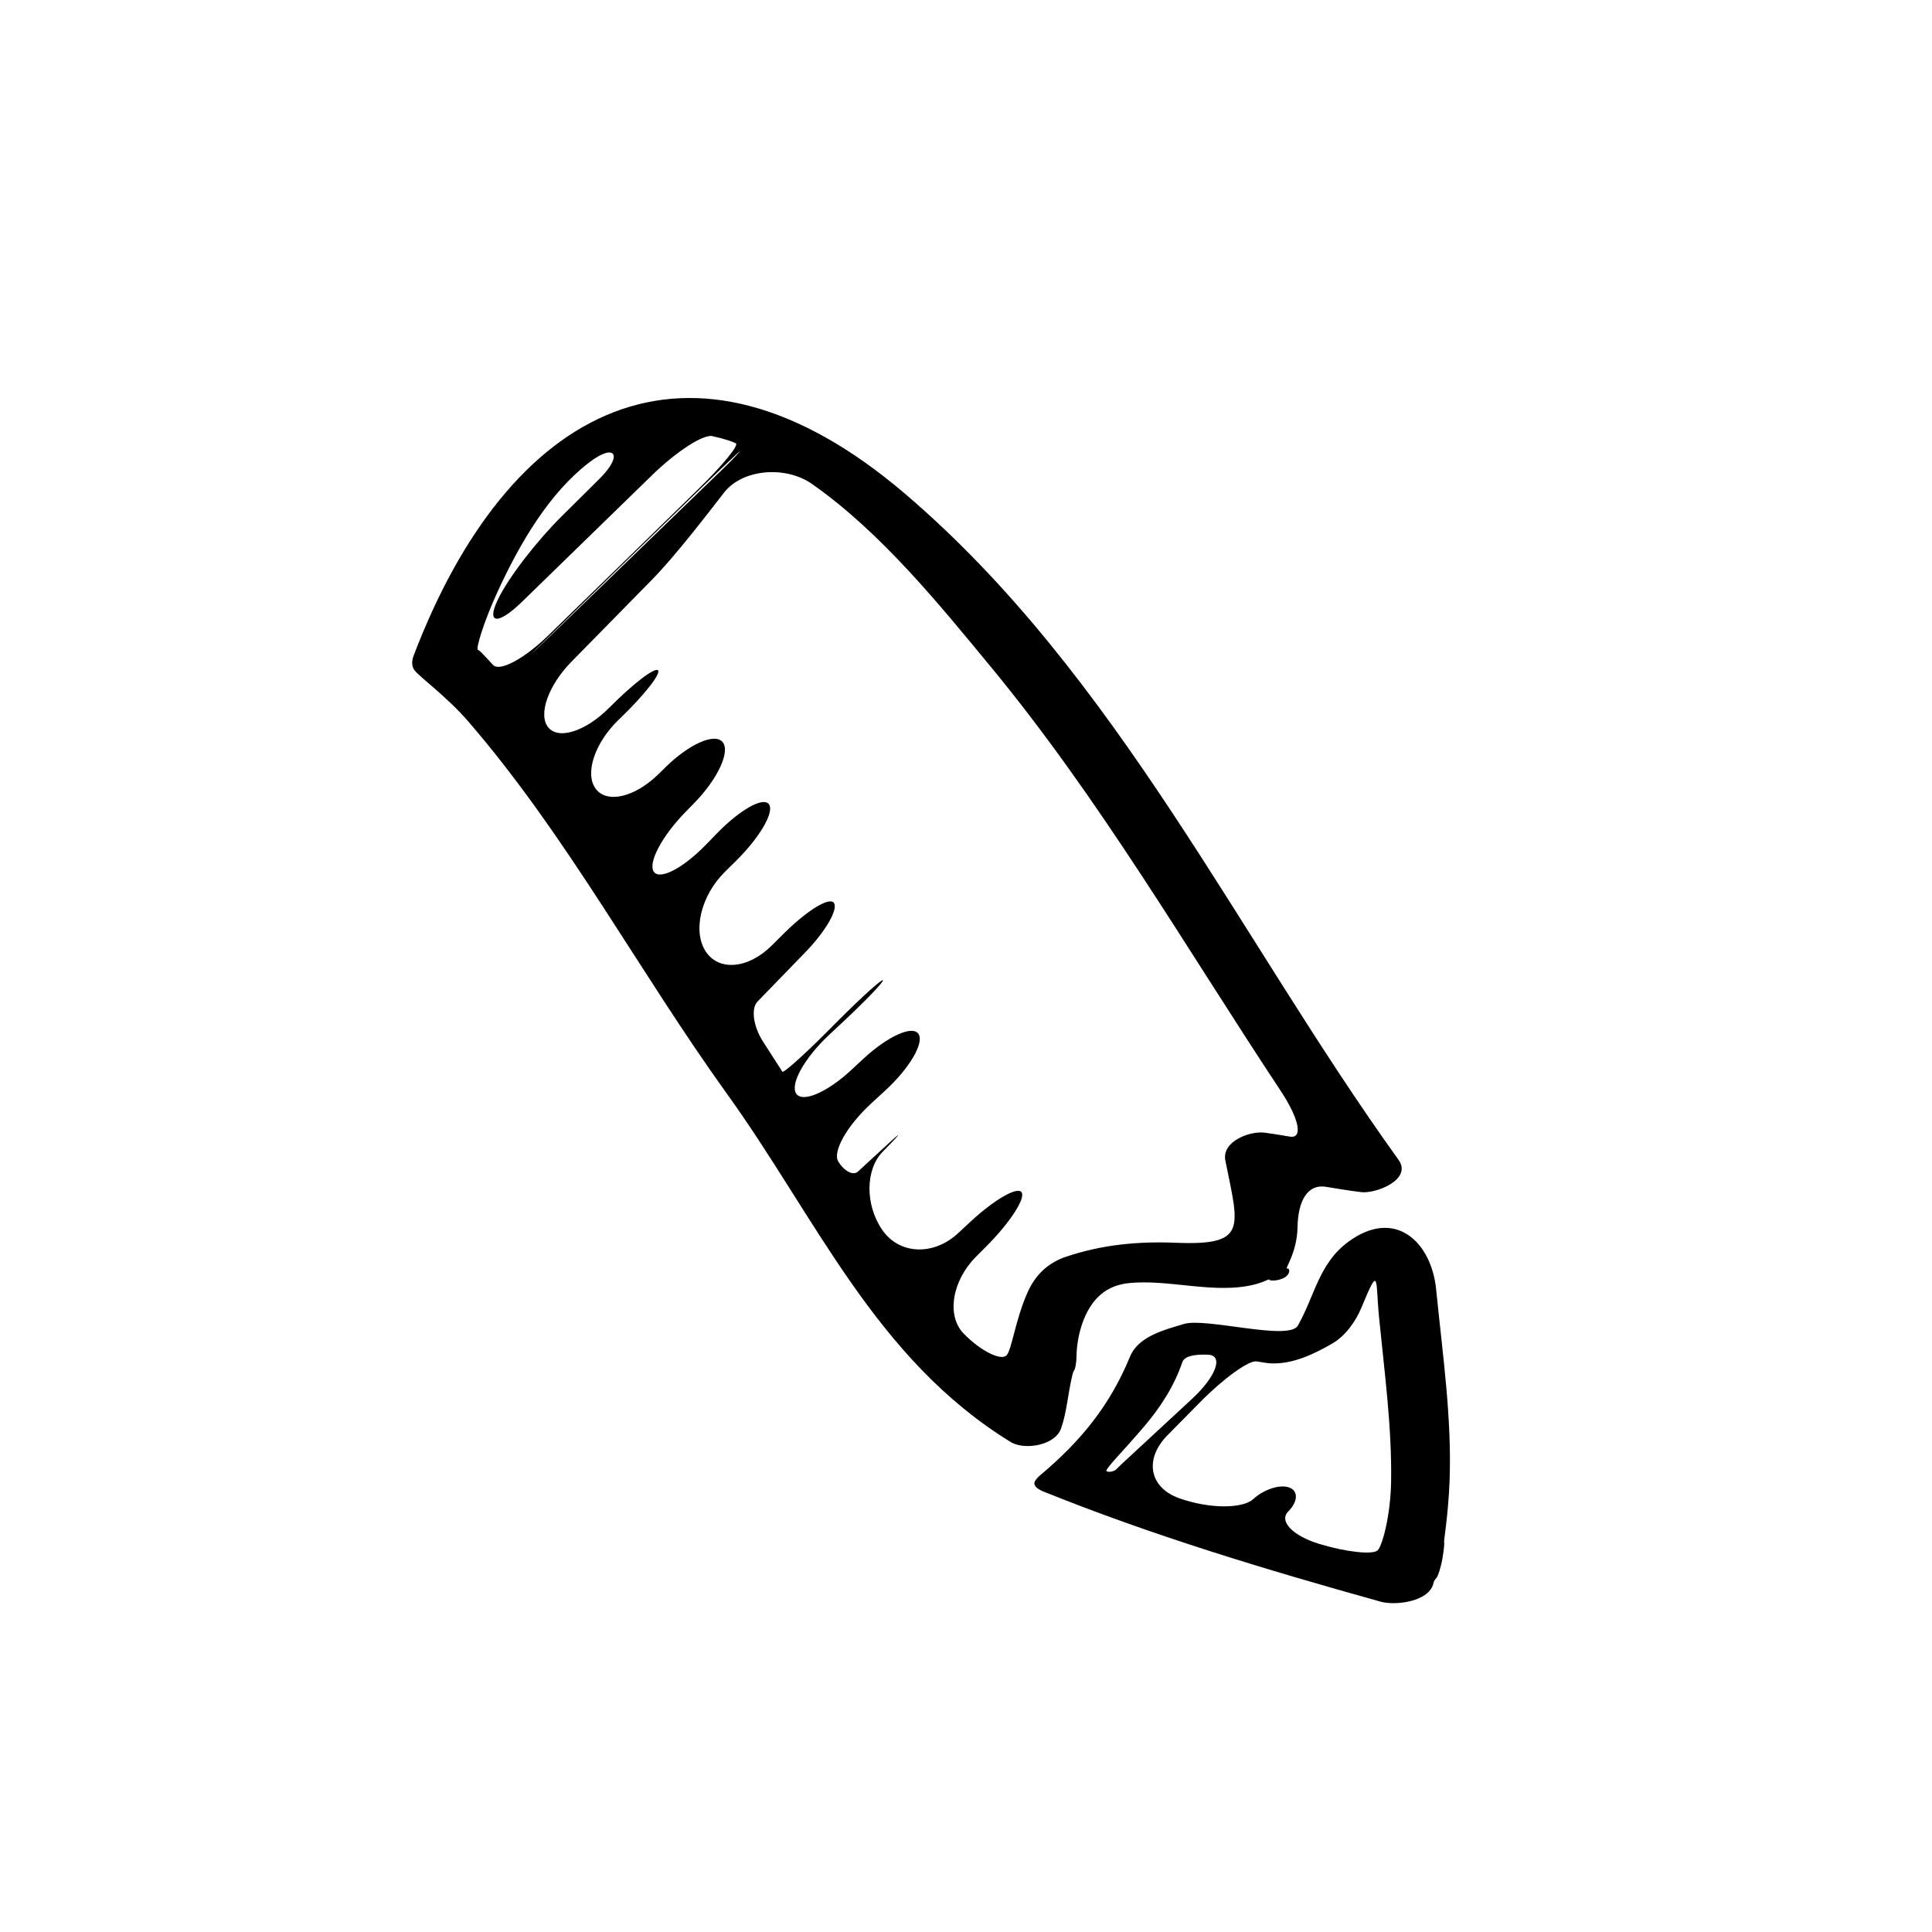 <?xml version="1.0" encoding="iso-8859-1"?>
<!-- Generator: Adobe Illustrator 17.0.2, SVG Export Plug-In . SVG Version: 6.00 Build 0)  -->
<!DOCTYPE svg PUBLIC "-//W3C//DTD SVG 1.1//EN" "http://www.w3.org/Graphics/SVG/1.1/DTD/svg11.dtd">
<svg version="1.1" id="Capa_1" xmlns="http://www.w3.org/2000/svg" xmlns:xlink="http://www.w3.org/1999/xlink" x="0px" y="0px"
	 width="64px" height="64px" viewBox="0 0 64 64" style="enable-background:new 0 0 64 64;" xml:space="preserve">
<g>
	<path d="M29.979,16.355c-7.169-6.12-13.145-2.867-16.276,5.363c-0.078,0.206-0.058,0.364,0.024,0.479
		c0.162,0.225,1.065,0.868,1.787,1.704c3.28,3.8,5.628,8.247,8.562,12.325c2.971,4.127,4.914,8.782,9.404,11.543
		c0.453,0.278,1.469,0.117,1.668-0.447c0.093-0.261,0.157-0.57,0.212-0.904c0.082-0.507,0.167-0.959,0.213-1.007
		c0.045-0.048,0.087-0.271,0.088-0.497c0-0.227,0.061-1.084,0.518-1.719c0.266-0.37,0.642-0.625,1.188-0.687
		c1.345-0.152,2.898,0.389,4.232,0.032c0.09-0.024,0.174-0.053,0.251-0.084c0.137-0.056,0.22-0.094,0.194-0.068
		s0.194,0.072,0.454-0.04c0.259-0.112,0.244-0.353,0.142-0.324c-0.103,0.029,0.326-0.507,0.342-1.37
		c0.016-0.862,0.321-1.446,0.957-1.337c0.368,0.063,0.748,0.123,1.154,0.174c0.473,0.059,1.709-0.412,1.232-1.075
		C41.022,31.042,37.001,22.349,29.979,16.355z M16.332,22.026c-0.129-0.142-0.26-0.282-0.393-0.418
		c-0.032-0.033-0.07-0.062-0.11-0.085c-0.066-0.04,0.186-0.9,0.646-1.904c0.762-1.663,1.729-3.288,3.033-4.293
		c0.875-0.675,1.143-0.252,0.359,0.526c-0.424,0.42-0.847,0.84-1.27,1.26c-0.784,0.778-1.763,2.012-2.123,2.789
		c-0.36,0.776,0.032,0.8,0.824,0.029c1.4-1.364,2.833-2.758,4.296-4.183c0.791-0.771,1.691-1.367,2.004-1.3
		c0.182,0.039,0.368,0.089,0.56,0.151c0.073,0.024,0.146,0.055,0.216,0.087c0.117,0.052-0.427,0.72-1.216,1.492
		c-1.598,1.563-3.25,3.176-5.004,4.881C17.361,21.828,16.546,22.261,16.332,22.026z M18.184,21.091
		c3.387-3.324,7.639-7.475,5.944-5.732c-0.636,0.612-2.871,2.774-5.935,5.742C17.399,21.87,17.394,21.865,18.184,21.091z
		 M42.724,37.651c-0.279-0.048-0.554-0.092-0.821-0.129c-0.489-0.068-1.438,0.284-1.312,0.92c0.45,2.244,0.744,2.823-1.643,2.726
		c-1.256-0.051-2.439,0.063-3.623,0.459c-0.659,0.22-1.05,0.652-1.29,1.194c-0.405,0.917-0.521,1.907-0.696,2.081
		c-0.176,0.174-0.833-0.127-1.416-0.725c-0.582-0.598-0.376-1.76,0.404-2.542c0.113-0.114,0.227-0.228,0.341-0.342
		c0.779-0.782,1.305-1.585,1.175-1.793c-0.13-0.209-0.894,0.228-1.704,0.979c-0.14,0.129-0.273,0.253-0.401,0.373
		c-0.809,0.752-1.952,0.717-2.521-0.122c-0.569-0.839-0.543-2.003,0.023-2.577c0.566-0.574,0.679-0.72,0.249-0.325
		c-0.255,0.234-0.514,0.472-0.779,0.715c-0.095,0.088-0.19,0.176-0.285,0.264c-0.157,0.146-0.451,0-0.654-0.327
		c-0.204-0.327,0.292-1.198,1.107-1.944c0.147-0.135,0.294-0.27,0.441-0.405c0.814-0.747,1.307-1.59,1.105-1.883
		c-0.202-0.292-1.017,0.077-1.827,0.828c-0.132,0.122-0.264,0.245-0.396,0.368c-0.81,0.752-1.628,1.098-1.829,0.778
		c-0.202-0.321,0.288-1.19,1.096-1.943c0.125-0.117,0.251-0.235,0.377-0.352c0.808-0.754,1.435-1.404,1.403-1.454
		c-0.032-0.049-0.691,0.544-1.472,1.327c-0.127,0.127-0.255,0.256-0.385,0.386c-0.78,0.782-1.441,1.371-1.477,1.315
		c-0.02-0.034-0.042-0.068-0.063-0.102c-0.193-0.3-0.387-0.601-0.58-0.903c-0.319-0.5-0.398-1.09-0.178-1.317
		c0.134-0.138,0.268-0.275,0.4-0.412c0.398-0.412,0.796-0.821,1.192-1.23c0.658-0.679,1.081-1.406,0.942-1.624
		c-0.139-0.217-0.884,0.237-1.667,1.016c-0.132,0.131-0.264,0.261-0.394,0.392c-0.783,0.779-1.765,0.861-2.195,0.187
		c-0.431-0.675-0.148-1.848,0.64-2.624c0.123-0.122,0.246-0.243,0.369-0.365c0.786-0.775,1.278-1.618,1.093-1.876
		s-0.96,0.176-1.729,0.97c-0.116,0.119-0.231,0.238-0.347,0.357c-0.769,0.793-1.547,1.198-1.741,0.904
		c-0.194-0.293,0.27-1.172,1.04-1.963c0.104-0.106,0.206-0.212,0.309-0.317c0.771-0.792,1.193-1.696,0.934-2.011
		c-0.26-0.315-1.112,0.062-1.898,0.837c-0.074,0.073-0.148,0.146-0.223,0.219c-0.786,0.775-1.716,0.99-2.086,0.488
		c-0.37-0.502-0.031-1.521,0.764-2.287c0.017-0.016,0.033-0.032,0.05-0.047c0.795-0.767,1.354-1.477,1.251-1.587
		c-0.102-0.11-0.822,0.44-1.601,1.224c-0.004,0.004-0.007,0.008-0.011,0.011c-0.778,0.784-1.678,1.074-2.022,0.657
		c-0.345-0.418-0.006-1.39,0.767-2.178c0.893-0.912,1.783-1.818,2.671-2.72c0.774-0.788,1.788-2.117,2.387-2.885
		c0.598-0.768,2.02-0.911,2.923-0.275c2.297,1.615,4.234,4.02,5.895,6.03c3.635,4.401,6.483,9.331,9.621,14.069
		C43.034,37.06,43.176,37.729,42.724,37.651z"/>
	<path d="M47.575,42.719c-0.155-1.58-1.361-2.724-2.91-1.583c-0.971,0.714-1.102,1.762-1.671,2.776
		c-0.293,0.521-3.056-0.277-3.78-0.053c-0.615,0.19-1.5,0.396-1.781,1.081c-0.661,1.612-1.628,2.797-2.97,3.925
		c-0.102,0.086-0.162,0.16-0.187,0.222c-0.061,0.15,0.15,0.251,0.187,0.274c0.018,0.012,0.041,0.023,0.067,0.034
		c3.654,1.475,7.414,2.605,11.207,3.663c0.477,0.133,1.56,0.011,1.738-0.574c0.007-0.022,0.012-0.045,0.017-0.068
		c0.009-0.038,0.053-0.106,0.097-0.153c0.044-0.047,0.139-0.327,0.192-0.628c0.054-0.302,0.072-0.551,0.057-0.557
		c-0.017-0.005,0.137-0.894,0.18-1.997C48.1,46.978,47.788,44.876,47.575,42.719z M36.99,48.662
		c-0.084,0.081-0.231,0.115-0.33,0.078c-0.099-0.037,0.521-0.638,1.236-1.479c0.546-0.642,1.003-1.347,1.268-2.132
		c0.073-0.215,0.419-0.27,0.853-0.253c0.52,0.021,0.279,0.714-0.531,1.465c-0.782,0.724-1.564,1.448-2.346,2.172
		C37.089,48.566,37.039,48.614,36.99,48.662z M45.637,51.356c-0.156,0.151-1.017,0.064-1.916-0.206
		c-0.9-0.271-1.366-0.76-1.045-1.082c0.32-0.322,0.338-0.676,0.036-0.791c-0.302-0.115-0.836,0.053-1.194,0.38
		c-0.357,0.328-1.462,0.328-2.456-0.026c-0.994-0.354-1.164-1.3-0.388-2.086c0.361-0.367,0.725-0.735,1.088-1.103
		c0.775-0.786,1.611-1.387,1.866-1.344c0.199,0.034,0.363,0.06,0.463,0.065c0.727,0.035,1.434-0.305,2.041-0.656
		c0.438-0.253,0.777-0.732,0.967-1.19c0.609-1.476,0.462-0.925,0.584,0.322c0.183,1.854,0.428,3.651,0.399,5.451
		C46.063,50.194,45.794,51.205,45.637,51.356z"/>
</g>
</svg>
